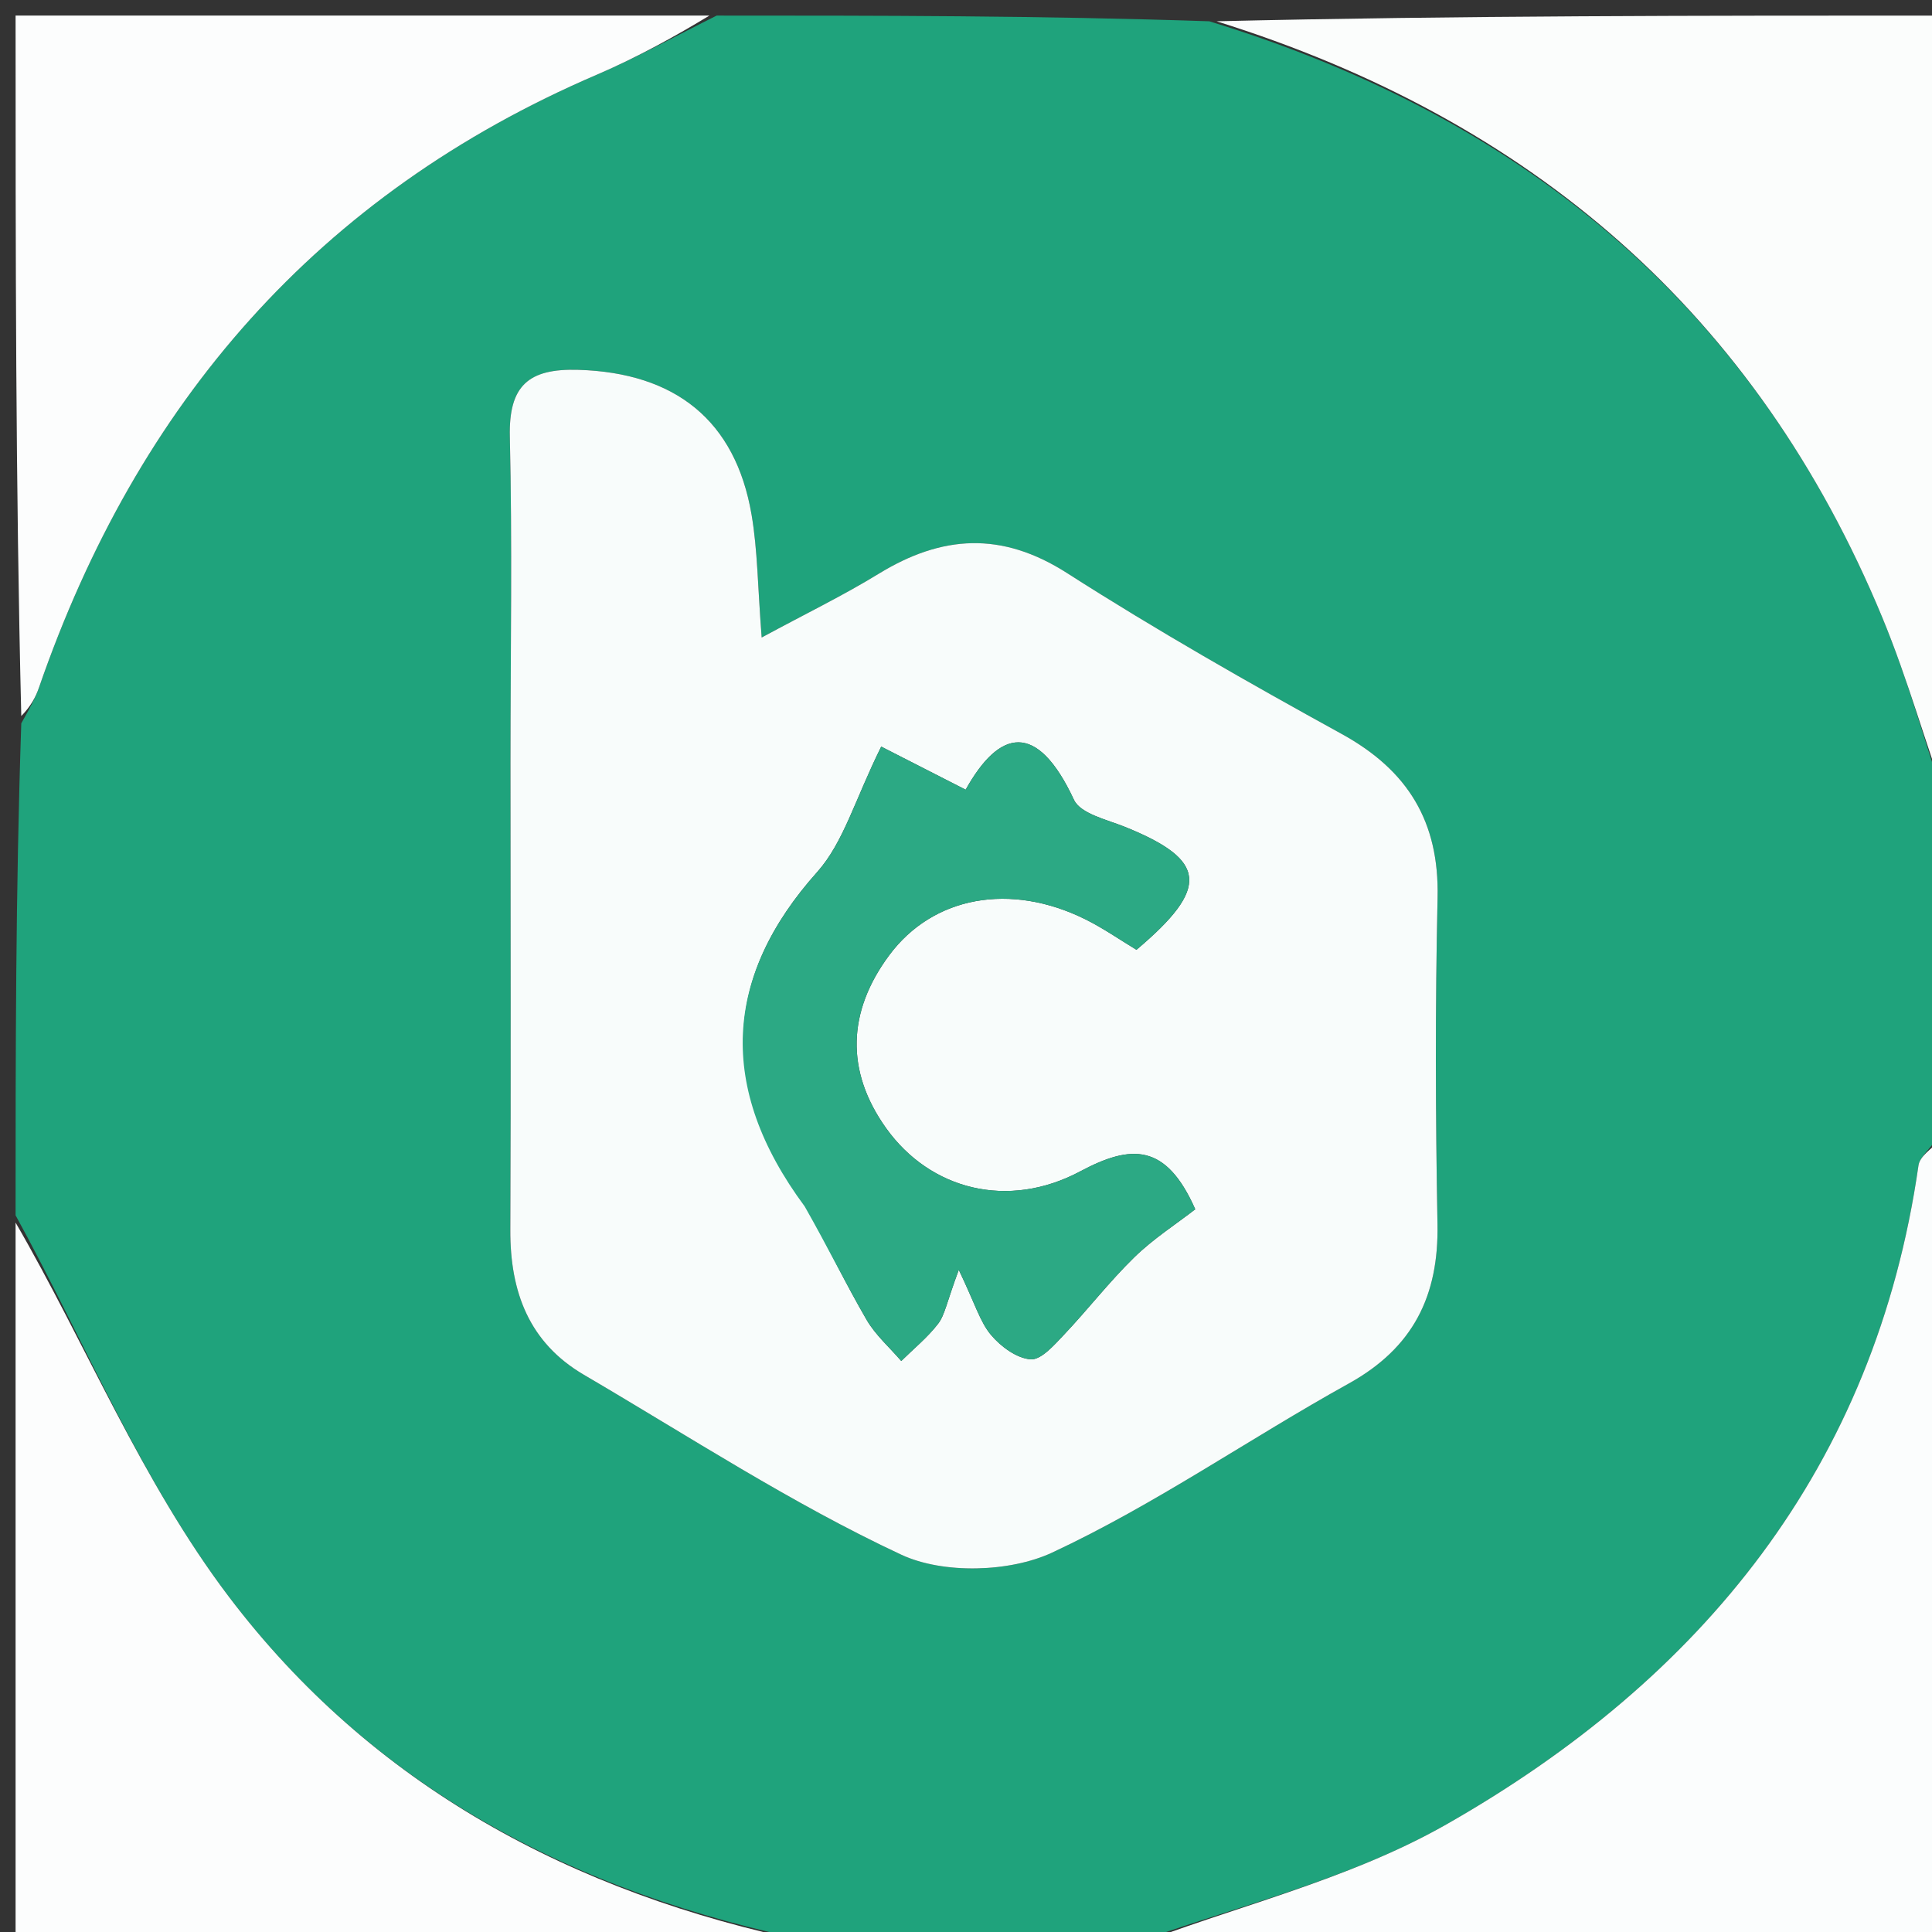 <?xml version="1.0" encoding="UTF-8"?>
<svg xmlns="http://www.w3.org/2000/svg" xmlns:xlink="http://www.w3.org/1999/xlink" version="1.1" id="Layer_1" x="0px" y="0px" width="100%" viewBox="0 0 124 124" xml:space="preserve">
<rect x="0" y="0" width="124" height="124" fill="#333333" stroke="none"/>
<path fill="#1FA37C" opacity="1" stroke="none" d=" M125,52   C125,58.688 125,65.375 124.637,72.656   C123.881,73.764 123.214,74.24 123.133,74.8   C120.354,94.159 109.234,107.765 92.817,117.103   C86.443,120.729 78.972,122.425 72,125   C65.646,125 59.291,125 52.314,124.644   C36.698,121.522 23.841,114.56 14.687,102.48   C9.095,95.101 5.495,86.211 1,78   C1,67.646 1,57.292 1.366,46.425   C1.992,45.315 2.293,44.731 2.506,44.116   C8.814,25.883 20.401,12.474 38.312,4.791   C40.934,3.666 43.44,2.27 46,1   C56.354,1 66.708,1 77.614,1.366   C98.316,7.687 112.732,20.139 120.811,39.633   C122.473,43.645 123.617,47.872 125,52  M32.764,49.5   C32.766,59.316 32.798,69.133 32.754,78.95   C32.737,82.894 33.943,86.167 37.473,88.235   C44.214,92.184 50.794,96.493 57.846,99.784   C60.531,101.036 64.806,100.919 67.528,99.65   C74.127,96.573 80.178,92.341 86.572,88.795   C90.706,86.502 92.346,83.171 92.261,78.573   C92.132,71.587 92.11,64.595 92.267,57.61   C92.377,52.738 90.365,49.447 86.124,47.113   C80.156,43.829 74.223,40.454 68.489,36.783   C64.278,34.086 60.449,34.341 56.386,36.832   C54.112,38.226 51.701,39.394 48.885,40.917   C48.63,37.641 48.625,35.308 48.238,33.04   C47.201,26.96 43.319,23.927 37.128,23.737   C33.914,23.638 32.645,24.753 32.723,28.036   C32.883,34.854 32.767,41.678 32.764,49.5  z"></path>
<path fill="#FBFDFD" opacity="1" stroke="none" d=" M72.469,125   C78.972,122.425 86.443,120.729 92.817,117.103   C109.234,107.765 120.354,94.159 123.133,74.8   C123.214,74.24 123.881,73.764 124.637,73.125   C125,90.261 125,107.522 125,125   C107.646,125 90.292,125 72.469,125  z"></path>
<path fill="#FBFDFC" opacity="1" stroke="none" d=" M125,51.531   C123.617,47.872 122.473,43.645 120.811,39.633   C112.732,20.139 98.316,7.687 78.083,1.366   C93.596,1 109.193,1 125,1   C125,17.687 125,34.375 125,51.531  z"></path>
<path fill="#FCFDFD" opacity="1" stroke="none" d=" M1,78.469   C5.495,86.211 9.095,95.101 14.687,102.48   C23.841,114.56 36.698,121.522 51.846,124.644   C35.076,125 18.152,125 1,125   C1,109.647 1,94.292 1,78.469  z"></path>
<path fill="#FCFDFD" opacity="1" stroke="none" d=" M45.531,1   C43.44,2.27 40.934,3.666 38.312,4.791   C20.401,12.474 8.814,25.883 2.506,44.116   C2.293,44.731 1.992,45.315 1.366,45.957   C1,31.073 1,16.147 1,1   C15.687,1 30.375,1 45.531,1  z"></path>
<path fill="#F8FCFB" opacity="1" stroke="none" d=" M32.764,49   C32.767,41.678 32.883,34.854 32.723,28.036   C32.645,24.753 33.914,23.638 37.128,23.737   C43.319,23.927 47.201,26.96 48.238,33.04   C48.625,35.308 48.63,37.641 48.885,40.917   C51.701,39.394 54.112,38.226 56.386,36.832   C60.449,34.341 64.278,34.086 68.489,36.783   C74.223,40.454 80.156,43.829 86.124,47.113   C90.365,49.447 92.377,52.738 92.267,57.61   C92.11,64.595 92.132,71.587 92.261,78.573   C92.346,83.171 90.706,86.502 86.572,88.795   C80.178,92.341 74.127,96.573 67.528,99.65   C64.806,100.919 60.531,101.036 57.846,99.784   C50.794,96.493 44.214,92.184 37.473,88.235   C33.943,86.167 32.737,82.894 32.754,78.95   C32.798,69.133 32.766,59.316 32.764,49  M51.905,77.705   C53.133,80.044 54.296,82.421 55.619,84.705   C56.189,85.687 57.092,86.475 57.844,87.352   C58.643,86.563 59.532,85.843 60.21,84.961   C60.64,84.403 60.756,83.603 61.537,81.5   C62.589,83.7 62.906,84.849 63.604,85.678   C64.231,86.423 65.249,87.178 66.146,87.244   C66.818,87.294 67.654,86.336 68.269,85.687   C69.815,84.057 71.194,82.263 72.799,80.698   C74.021,79.505 75.489,78.564 76.714,77.614   C74.833,73.354 72.598,73.441 69.329,75.182   C64.688,77.655 59.703,76.362 56.879,72.417   C54.239,68.729 54.401,64.915 57.064,61.32   C59.895,57.497 64.872,56.632 69.652,58.999   C70.814,59.575 71.89,60.327 72.941,60.96   C77.671,56.968 77.458,55.202 72.232,53.083   C71.06,52.607 69.35,52.236 68.928,51.331   C66.543,46.219 64.127,46.828 61.978,50.685   C59.749,49.547 57.827,48.566 56.559,47.919   C54.876,51.309 54.144,54.073 52.446,55.973   C46.487,62.638 45.97,69.765 51.905,77.705  z"></path>
<path fill="#2CA984" opacity="1" stroke="none" d=" M51.646,77.43   C45.97,69.765 46.487,62.638 52.446,55.973   C54.144,54.073 54.876,51.309 56.559,47.919   C57.827,48.566 59.749,49.547 61.978,50.685   C64.127,46.828 66.543,46.219 68.928,51.331   C69.35,52.236 71.06,52.607 72.232,53.083   C77.458,55.202 77.671,56.968 72.941,60.96   C71.89,60.327 70.814,59.575 69.652,58.999   C64.872,56.632 59.895,57.497 57.064,61.32   C54.401,64.915 54.239,68.729 56.879,72.417   C59.703,76.362 64.688,77.655 69.329,75.182   C72.598,73.441 74.833,73.354 76.714,77.614   C75.489,78.564 74.021,79.505 72.799,80.698   C71.194,82.263 69.815,84.057 68.269,85.687   C67.654,86.336 66.818,87.294 66.146,87.244   C65.249,87.178 64.231,86.423 63.604,85.678   C62.906,84.849 62.589,83.7 61.537,81.5   C60.756,83.603 60.64,84.403 60.21,84.961   C59.532,85.843 58.643,86.563 57.844,87.352   C57.092,86.475 56.189,85.687 55.619,84.705   C54.296,82.421 53.133,80.044 51.646,77.43  z"></path>
</svg>
